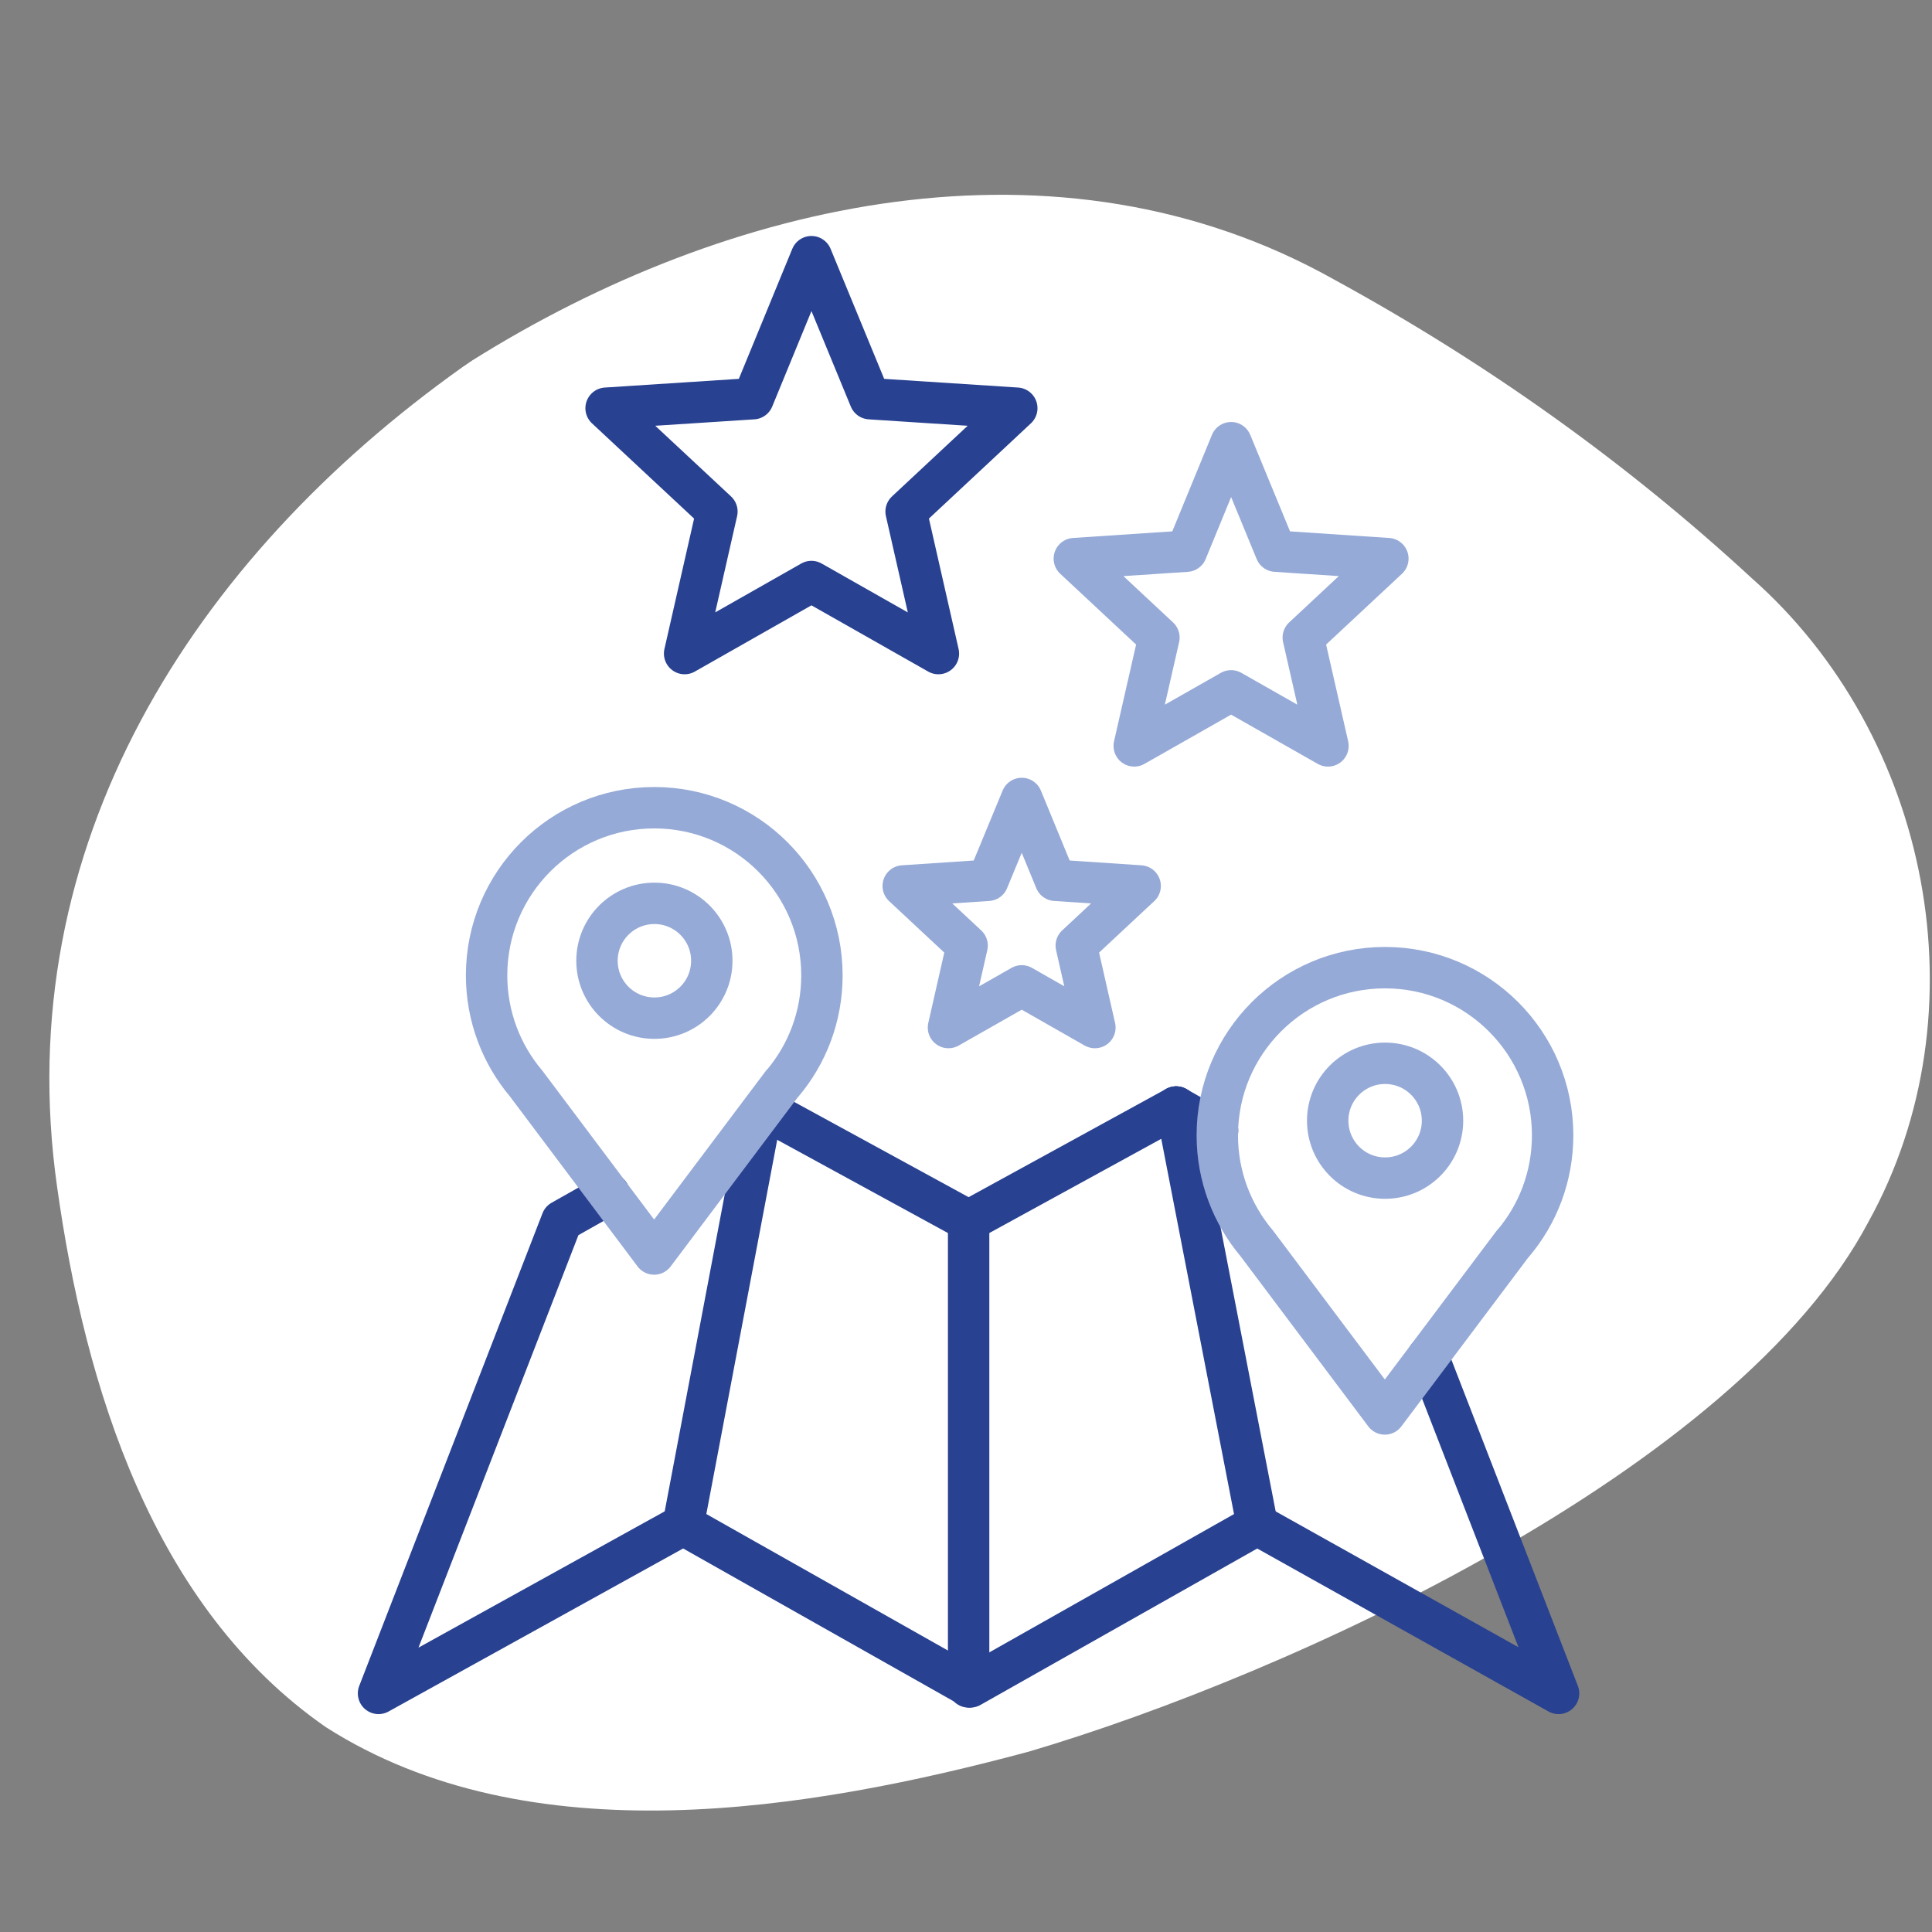 <?xml version="1.0" encoding="UTF-8"?>
<svg xmlns="http://www.w3.org/2000/svg" width="140" height="140" viewBox="0 0 140 140">
  <rect x="0" y="0" width="140" height="140" fill="#808080" stroke="none"/>
  <defs>
    <style>
      .cls-1 {
        fill: #fff;
      }

      .cls-2 {
        stroke: #96aad7;
      }

      .cls-2, .cls-3 {
        fill: none;
        stroke-linecap: round;
        stroke-linejoin: round;
        stroke-width: 3px;
      }

      .cls-3 {
        stroke: #284191;
      }
    </style>
  </defs>
  <g id="Blob">
    <path class="cls-1" d="m33.53,26.59c.23-.16.46-.31.69-.47,18.52-11.61,42.46-17.09,62.46-5.86,10.95,5.98,21.08,13.17,30.25,21.63,12.93,11.42,16.9,31.41,8.46,46.66-9.47,17.91-41.83,32.77-60.84,38.38-15.96,4.29-36.19,7.64-50.93-1.77-12.56-8.71-17.45-24.67-19.48-39.14C.62,61.31,13.99,40.48,33.53,26.59Z"/>
  </g>
  <g id="Work">
    <line class="cls-3" x1="85.23" y1="80.22" x2="91.1" y2="110.49"/>
    <line class="cls-3" x1="49.51" y1="110.49" x2="55.03" y2="81.34"/>
    <line class="cls-3" x1="88.23" y1="81.93" x2="85.23" y2="80.22"/>
    <polyline class="cls-3" points="91.1 110.49 112.94 122.71 103.48 98.31"/>
    <polyline class="cls-3" points="44.15 86.52 40.71 88.46 27.43 122.71 49.51 110.49 70.31 122.24 91.1 110.49"/>
    <line class="cls-3" x1="70.19" y1="88.46" x2="70.19" y2="122.24"/>
    <polyline class="cls-3" points="85.23 80.22 70.19 88.46 55.96 80.69"/>
    <path class="cls-2" d="m56.7,78.51c1.79-2.11,2.86-4.85,2.86-7.83,0-6.71-5.44-12.15-12.15-12.15s-12.15,5.44-12.15,12.15c0,2.98,1.08,5.72,2.86,7.83l9.28,12.36,9.28-12.35Z"/>
    <circle class="cls-2" cx="47.42" cy="69.62" r="4.16"/>
    <path class="cls-2" d="m109.65,90.1c1.79-2.11,2.86-4.85,2.86-7.83,0-6.71-5.44-12.15-12.15-12.15s-12.15,5.44-12.15,12.15c0,2.98,1.08,5.72,2.86,7.83l9.28,12.36,9.28-12.35Z"/>
    <circle class="cls-2" cx="100.37" cy="81.21" r="4.16"/>
    <polygon class="cls-2" points="74.04 57.86 76.48 63.79 82.62 64.2 77.99 68.52 79.34 74.46 74.04 71.44 68.73 74.46 70.08 68.52 65.45 64.2 71.59 63.79 74.04 57.86"/>
    <polygon class="cls-3" points="58.8 18.6 63.04 28.89 73.68 29.58 65.66 37.07 68 47.36 58.8 42.14 49.61 47.36 51.95 37.07 43.92 29.58 54.57 28.89 58.8 18.6"/>
    <polygon class="cls-2" points="89.21 32.08 92.45 39.94 100.57 40.48 94.44 46.2 96.23 54.05 89.21 50.06 82.19 54.05 83.98 46.2 77.85 40.48 85.98 39.94 89.21 32.08"/>
  </g>
</svg>